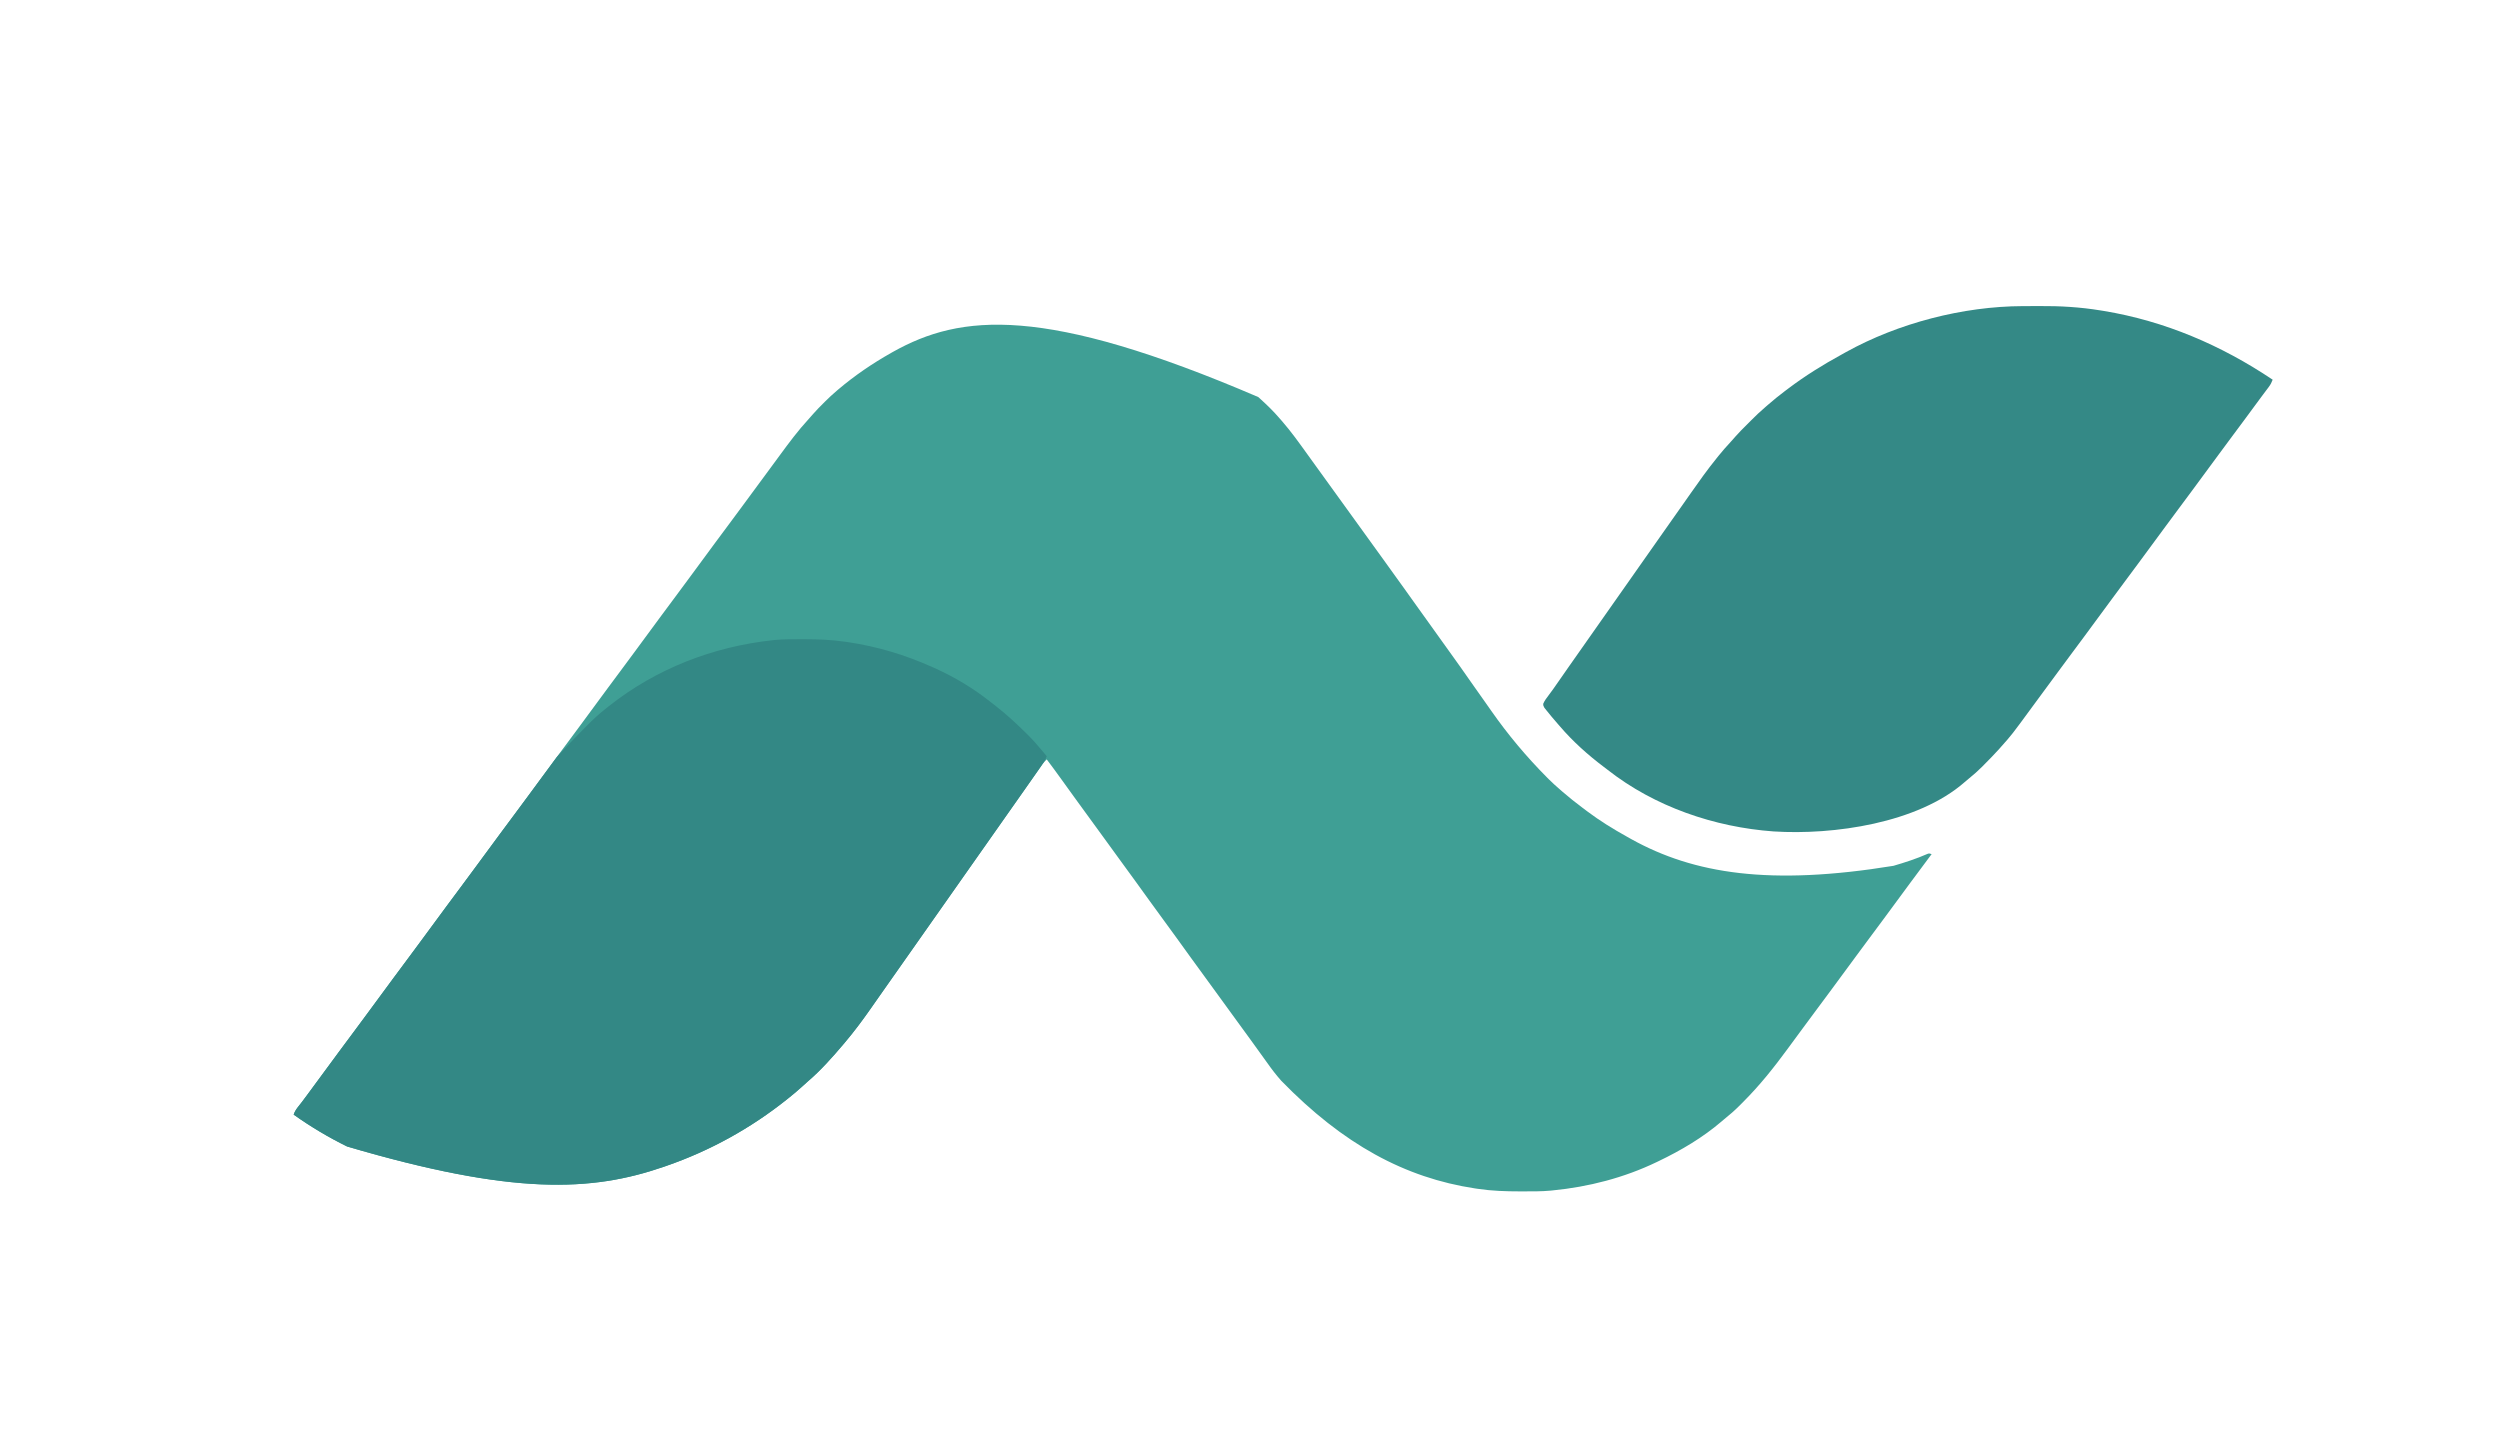 <?xml version="1.0" encoding="UTF-8"?>
<svg version="1.1" xmlns="http://www.w3.org/2000/svg" width="3167" height="1839">
<path d="M0 0 C1.001 0.908 2.002 1.815 3.004 2.723 C11.483 10.424 19.545 18.296 27 27 C27.894 28.019 28.788 29.037 29.684 30.055 C41.512 43.574 51.886 58.142 62.359 72.718 C65.066 76.483 67.784 80.241 70.5 84 C71.583 85.5 72.667 87 73.75 88.5 C74.286 89.243 74.823 89.985 75.375 90.75 C98.667 123 121.958 155.25 145.25 187.5 C145.786 188.243 146.323 188.986 146.876 189.751 C147.957 191.248 149.038 192.744 150.118 194.241 C152.863 198.042 155.608 201.842 158.355 205.641 C163.656 212.973 168.947 220.311 174.197 227.679 C177.567 232.406 180.97 237.11 184.375 241.812 C188.622 247.681 192.832 253.574 197 259.5 C203.254 268.391 209.621 277.198 216 286 C222.884 295.499 229.738 305.015 236.485 314.612 C240.074 319.709 243.714 324.767 247.375 329.812 C253.795 338.668 260.061 347.627 266.32 356.597 C268.91 360.302 271.516 363.996 274.125 367.688 C274.612 368.377 275.1 369.067 275.602 369.778 C276.579 371.16 277.555 372.541 278.532 373.923 C280.521 376.737 282.508 379.553 284.495 382.368 C285.497 383.788 286.5 385.207 287.503 386.626 C290 390.16 292.49 393.699 294.965 397.25 C316.125 427.551 339.805 455.81 365.875 482 C366.564 482.694 367.254 483.388 367.964 484.103 C372.48 488.605 377.163 492.847 382 497 C383.083 497.95 384.165 498.9 385.246 499.852 C393.54 507.085 402.126 513.86 410.935 520.454 C412.865 521.899 414.788 523.353 416.711 524.809 C432.561 536.713 449.345 547.097 466.669 556.706 C468.689 557.827 470.699 558.964 472.707 560.105 C551.946 604.026 648.262 619.288 804.626 593.823 C819.286 589.555 833.95 584.761 847.944 578.626 C850 578 850 578 853 579 C852.619 579.506 852.238 580.013 851.845 580.534 C843.078 592.19 834.37 603.887 825.734 615.641 C822.826 619.597 819.913 623.548 817 627.5 C815.833 629.083 814.667 630.667 813.5 632.25 C811.167 635.417 808.833 638.583 806.5 641.75 C805.922 642.534 805.345 643.318 804.75 644.126 C803.585 645.707 802.42 647.288 801.254 648.868 C798.311 652.863 795.369 656.858 792.43 660.855 C786.502 668.915 780.548 676.953 774.534 684.949 C768.897 692.452 763.341 700.015 757.782 707.577 C754.858 711.553 751.929 715.526 749 719.5 C747.833 721.083 746.667 722.667 745.5 724.25 C743.167 727.417 740.833 730.583 738.5 733.75 C737.922 734.534 737.345 735.318 736.75 736.126 C735.585 737.707 734.42 739.288 733.254 740.868 C730.311 744.863 727.369 748.858 724.43 752.855 C718.502 760.915 712.548 768.953 706.534 776.949 C700.897 784.452 695.341 792.015 689.782 799.577 C686.276 804.344 682.764 809.107 679.253 813.87 C676.319 817.85 673.388 821.833 670.465 825.82 C653.142 849.433 635.253 871.936 614.521 892.665 C612.995 894.192 611.478 895.728 609.961 897.264 C603.633 903.627 597.035 909.412 590 915 C588.972 915.863 587.949 916.732 586.934 917.609 C562.949 938.179 535.423 954.382 507 968 C506.212 968.381 505.425 968.762 504.613 969.155 C463.374 988.992 418.483 1000.56 373 1005 C372.113 1005.094 371.225 1005.189 370.311 1005.286 C358.596 1006.376 346.818 1006.244 335.062 1006.25 C333.323 1006.251 333.323 1006.251 331.548 1006.252 C313.508 1006.235 295.867 1005.692 278 1003 C276.305 1002.751 276.305 1002.751 274.575 1002.496 C185.855 989.027 107.56 946.748 29 866 C27.42 864.143 25.836 862.289 24.25 860.438 C18.336 853.354 13.021 845.862 7.673 838.347 C4.967 834.551 2.233 830.776 -0.5 827 C-3.742 822.514 -6.981 818.027 -10.215 813.535 C-15.768 805.825 -21.354 798.142 -27 790.5 C-34.279 780.646 -41.448 770.714 -48.604 760.771 C-54.692 752.314 -60.809 743.881 -67 735.5 C-73.19 727.121 -79.305 718.689 -85.391 710.234 C-88.09 706.486 -90.795 702.743 -93.5 699 C-96.741 694.514 -99.981 690.027 -103.215 685.535 C-108.768 677.825 -114.354 670.142 -120 662.5 C-126.19 654.121 -132.305 645.689 -138.391 637.234 C-141.09 633.486 -143.795 629.743 -146.5 626 C-149.741 621.514 -152.981 617.027 -156.215 612.535 C-161.768 604.825 -167.354 597.142 -173 589.5 C-180.279 579.646 -187.448 569.714 -194.604 559.771 C-200.692 551.314 -206.809 542.881 -213 534.5 C-219.19 526.121 -225.305 517.689 -231.391 509.234 C-234.628 504.74 -237.873 500.252 -241.116 495.763 C-243.878 491.941 -246.637 488.117 -249.391 484.289 C-255.508 475.793 -261.671 467.34 -268 459 C-272.213 462.781 -275.187 467.367 -278.375 472 C-279.63 473.809 -280.885 475.617 -282.141 477.426 C-282.781 478.351 -283.421 479.276 -284.08 480.229 C-287.08 484.559 -290.102 488.873 -293.125 493.188 C-293.707 494.019 -294.289 494.85 -294.888 495.707 C-299.064 501.672 -303.258 507.622 -307.461 513.567 C-311.324 519.034 -315.165 524.515 -319 530 C-323.802 536.868 -328.623 543.723 -333.461 550.566 C-337.323 556.033 -341.164 561.515 -345 567 C-351.79 576.709 -358.619 586.39 -365.459 596.063 C-371.926 605.212 -378.369 614.377 -384.789 623.558 C-388.996 629.573 -393.223 635.573 -397.461 641.566 C-401.323 647.033 -405.164 652.515 -409 658 C-413.802 664.868 -418.623 671.723 -423.461 678.566 C-427.323 684.033 -431.164 689.515 -435 695 C-441.79 704.709 -448.619 714.39 -455.459 724.063 C-461.326 732.362 -467.176 740.672 -473 749 C-478.855 757.371 -484.727 765.73 -490.631 774.065 C-491.928 775.898 -493.22 777.734 -494.512 779.57 C-503.821 792.761 -513.584 805.661 -524 818 C-524.687 818.814 -524.687 818.814 -525.387 819.645 C-539.483 836.292 -554.312 853.069 -570.953 867.234 C-573.457 869.394 -575.88 871.635 -578.312 873.875 C-583.717 878.792 -589.282 883.454 -595 888 C-595.617 888.495 -596.233 888.989 -596.869 889.499 C-642.694 926.165 -694.545 954.823 -750 974 C-751.095 974.381 -752.191 974.762 -753.319 975.155 C-845.081 1006.742 -944.159 1011.281 -1154.233 949.407 C-1177.902 937.784 -1200.514 924.276 -1222 909 C-1220.565 904.803 -1218.506 901.834 -1215.75 898.375 C-1214.842 897.22 -1213.936 896.064 -1213.031 894.906 C-1212.543 894.281 -1212.054 893.656 -1211.551 893.012 C-1208.724 889.344 -1205.99 885.608 -1203.25 881.875 C-1202.658 881.069 -1202.066 880.263 -1201.456 879.433 C-1200.242 877.78 -1199.028 876.126 -1197.814 874.472 C-1194.882 870.477 -1191.941 866.489 -1189 862.5 C-1187.833 860.917 -1186.667 859.333 -1185.5 857.75 C-1183.167 854.583 -1180.833 851.417 -1178.5 848.25 C-1177.634 847.074 -1177.634 847.074 -1176.75 845.874 C-1175.585 844.293 -1174.42 842.712 -1173.254 841.132 C-1170.311 837.137 -1167.369 833.142 -1164.43 829.145 C-1158.502 821.085 -1152.548 813.047 -1146.534 805.051 C-1140.897 797.548 -1135.341 789.985 -1129.782 782.423 C-1126.858 778.447 -1123.929 774.474 -1121 770.5 C-1119.833 768.917 -1118.667 767.333 -1117.5 765.75 C-1115.167 762.583 -1112.833 759.417 -1110.5 756.25 C-1109.922 755.466 -1109.345 754.682 -1108.75 753.874 C-1107.585 752.293 -1106.42 750.712 -1105.254 749.132 C-1102.311 745.137 -1099.369 741.142 -1096.43 737.145 C-1090.502 729.085 -1084.548 721.047 -1078.534 713.051 C-1072.897 705.548 -1067.341 697.985 -1061.782 690.423 C-1058.858 686.447 -1055.929 682.474 -1053 678.5 C-1051.833 676.917 -1050.667 675.333 -1049.5 673.75 C-1047.167 670.583 -1044.833 667.417 -1042.5 664.25 C-1041.922 663.466 -1041.345 662.682 -1040.75 661.874 C-1039.585 660.293 -1038.42 658.712 -1037.254 657.132 C-1034.311 653.137 -1031.369 649.142 -1028.43 645.145 C-1022.502 637.085 -1016.548 629.047 -1010.534 621.051 C-1004.897 613.548 -999.341 605.985 -993.782 598.423 C-990.858 594.447 -987.929 590.474 -985 586.5 C-983.833 584.917 -982.667 583.333 -981.5 581.75 C-979.167 578.583 -976.833 575.417 -974.5 572.25 C-973.922 571.466 -973.345 570.682 -972.75 569.874 C-971.585 568.293 -970.42 566.712 -969.254 565.132 C-966.311 561.137 -963.369 557.142 -960.43 553.145 C-954.502 545.085 -948.548 537.047 -942.534 529.051 C-936.897 521.548 -931.341 513.985 -925.782 506.423 C-922.858 502.447 -919.929 498.474 -917 494.5 C-915.833 492.917 -914.667 491.333 -913.5 489.75 C-911.167 486.583 -908.833 483.417 -906.5 480.25 C-905.922 479.466 -905.345 478.682 -904.75 477.874 C-903.585 476.293 -902.42 474.712 -901.254 473.132 C-898.311 469.137 -895.369 465.142 -892.43 461.145 C-886.502 453.085 -880.548 445.047 -874.534 437.051 C-868.897 429.548 -863.341 421.985 -857.782 414.423 C-854.858 410.447 -851.929 406.474 -849 402.5 C-847.833 400.917 -846.667 399.333 -845.5 397.75 C-843.167 394.583 -840.833 391.417 -838.5 388.25 C-837.922 387.466 -837.345 386.682 -836.75 385.874 C-835.585 384.293 -834.42 382.712 -833.254 381.132 C-830.311 377.137 -827.369 373.142 -824.43 369.145 C-818.502 361.085 -812.548 353.047 -806.534 345.051 C-800.897 337.548 -795.341 329.985 -789.782 322.423 C-786.858 318.447 -783.929 314.474 -781 310.5 C-779.833 308.917 -778.667 307.333 -777.5 305.75 C-775.167 302.583 -772.833 299.417 -770.5 296.25 C-769.922 295.466 -769.345 294.682 -768.75 293.874 C-767.585 292.293 -766.42 290.712 -765.254 289.132 C-762.311 285.137 -759.369 281.142 -756.43 277.145 C-750.502 269.085 -744.548 261.047 -738.534 253.051 C-732.897 245.548 -727.341 237.985 -721.782 230.423 C-718.858 226.447 -715.929 222.474 -713 218.5 C-711.833 216.917 -710.667 215.333 -709.5 213.75 C-707.167 210.583 -704.833 207.417 -702.5 204.25 C-701.634 203.074 -701.634 203.074 -700.75 201.874 C-699.585 200.293 -698.42 198.712 -697.254 197.132 C-694.311 193.137 -691.369 189.142 -688.43 185.145 C-682.502 177.085 -676.548 169.047 -670.534 161.051 C-664.897 153.548 -659.341 145.985 -653.782 138.423 C-650.858 134.447 -647.929 130.474 -645 126.5 C-643.833 124.917 -642.667 123.333 -641.5 121.75 C-634.5 112.25 -627.5 102.75 -620.5 93.25 C-619.922 92.466 -619.344 91.682 -618.749 90.874 C-617.586 89.295 -616.422 87.717 -615.259 86.138 C-612.288 82.108 -609.321 78.076 -606.359 74.039 C-594.683 58.133 -582.962 42.314 -569.555 27.801 C-567.582 25.638 -565.663 23.452 -563.754 21.234 C-559.716 16.606 -555.415 12.268 -551.062 7.938 C-549.923 6.792 -549.923 6.792 -548.76 5.623 C-544.004 0.875 -539.123 -3.651 -534 -8 C-533.364 -8.543 -532.727 -9.086 -532.072 -9.646 C-511.227 -27.314 -488.788 -42.579 -465 -56 C-463.939 -56.601 -463.939 -56.601 -462.856 -57.213 C-376.686 -105.479 -271.815 -116.618 0 0 Z " fill="#3F9F95" transform="translate(1594,503)"/>
<path d="M0 0 C1.633 -0.001 1.633 -0.001 3.3 -0.002 C20.913 0.015 38.112 0.685 55.562 3.25 C56.751 3.422 57.939 3.593 59.163 3.77 C96.254 9.288 131.36 19.976 165.562 35.25 C166.385 35.615 167.207 35.98 168.054 36.355 C193.601 47.768 218.079 62.446 239.912 79.933 C242.019 81.615 244.166 83.243 246.312 84.875 C260.152 95.707 272.992 107.611 285.438 120 C286.139 120.697 286.841 121.394 287.563 122.112 C294.098 128.666 300.101 135.624 306 142.75 C306.445 143.286 306.891 143.822 307.35 144.375 C308.422 145.666 309.492 146.958 310.562 148.25 C308.987 152.889 306.481 156.532 303.688 160.5 C303.201 161.2 302.714 161.899 302.212 162.62 C300.668 164.834 299.117 167.043 297.562 169.25 C297.079 169.937 296.596 170.624 296.098 171.332 C293.648 174.814 291.191 178.291 288.73 181.766 C285.324 186.582 281.942 191.415 278.562 196.25 C271.773 205.959 264.943 215.64 258.104 225.313 C251.636 234.462 245.194 243.627 238.774 252.808 C234.566 258.823 230.339 264.823 226.102 270.816 C222.239 276.283 218.398 281.765 214.562 287.25 C209.76 294.118 204.94 300.973 200.102 307.816 C196.239 313.283 192.398 318.765 188.562 324.25 C181.773 333.959 174.943 343.64 168.104 353.313 C161.636 362.462 155.194 371.627 148.774 380.808 C144.566 386.823 140.339 392.823 136.102 398.816 C132.239 404.283 128.398 409.765 124.562 415.25 C119.76 422.118 114.94 428.973 110.102 435.816 C106.239 441.283 102.399 446.765 98.562 452.25 C97.372 453.949 96.182 455.648 94.992 457.348 C92.845 460.414 90.705 463.484 88.57 466.559 C77.878 481.906 66.673 496.987 54.562 511.25 C54.109 511.787 53.656 512.324 53.188 512.877 C39.089 529.531 24.256 546.314 7.609 560.484 C5.105 562.644 2.683 564.885 0.25 567.125 C-5.155 572.042 -10.719 576.704 -16.438 581.25 C-17.054 581.745 -17.671 582.239 -18.306 582.749 C-64.131 619.415 -115.983 648.073 -171.438 667.25 C-173.081 667.822 -173.081 667.822 -174.757 668.405 C-266.518 699.992 -365.596 704.531 -575.671 642.657 C-599.339 631.034 -621.951 617.526 -643.438 602.25 C-642.003 598.053 -639.944 595.084 -637.188 591.625 C-636.279 590.47 -635.373 589.314 -634.469 588.156 C-633.98 587.531 -633.492 586.906 -632.988 586.262 C-630.161 582.594 -627.427 578.858 -624.688 575.125 C-624.095 574.319 -623.503 573.513 -622.894 572.683 C-621.679 571.03 -620.465 569.376 -619.252 567.722 C-616.319 563.727 -613.378 559.739 -610.438 555.75 C-609.271 554.167 -608.104 552.583 -606.938 551 C-604.604 547.833 -602.271 544.667 -599.938 541.5 C-599.071 540.324 -599.071 540.324 -598.187 539.124 C-597.022 537.543 -595.857 535.962 -594.692 534.382 C-591.748 530.387 -588.806 526.392 -585.867 522.395 C-579.939 514.335 -573.986 506.297 -567.972 498.301 C-562.334 490.798 -556.779 483.235 -551.22 475.673 C-548.295 471.697 -545.366 467.724 -542.438 463.75 C-541.271 462.167 -540.104 460.583 -538.938 459 C-536.604 455.833 -534.271 452.667 -531.938 449.5 C-531.36 448.716 -530.782 447.932 -530.187 447.124 C-529.022 445.543 -527.857 443.962 -526.692 442.382 C-523.748 438.387 -520.806 434.392 -517.867 430.395 C-511.939 422.335 -505.986 414.297 -499.972 406.301 C-494.334 398.798 -488.779 391.235 -483.22 383.673 C-480.295 379.697 -477.366 375.724 -474.438 371.75 C-473.271 370.167 -472.104 368.583 -470.938 367 C-468.604 363.833 -466.271 360.667 -463.938 357.5 C-463.36 356.716 -462.782 355.932 -462.187 355.124 C-461.022 353.543 -459.857 351.962 -458.692 350.382 C-455.748 346.387 -452.806 342.392 -449.867 338.395 C-443.939 330.335 -437.986 322.297 -431.972 314.301 C-426.334 306.798 -420.779 299.235 -415.22 291.673 C-412.295 287.697 -409.366 283.724 -406.438 279.75 C-405.271 278.167 -404.104 276.583 -402.938 275 C-400.604 271.833 -398.271 268.667 -395.938 265.5 C-395.36 264.716 -394.782 263.932 -394.187 263.124 C-393.022 261.543 -391.857 259.962 -390.692 258.382 C-387.748 254.387 -384.806 250.392 -381.867 246.395 C-375.939 238.335 -369.986 230.297 -363.972 222.301 C-358.334 214.798 -352.779 207.235 -347.22 199.673 C-344.295 195.697 -341.366 191.724 -338.438 187.75 C-334.877 182.919 -331.318 178.088 -327.762 173.254 C-324.842 169.285 -321.917 165.319 -318.99 161.355 C-317.569 159.428 -316.151 157.497 -314.734 155.566 C-313.956 154.513 -313.177 153.46 -312.375 152.375 C-311.724 151.491 -311.073 150.606 -310.402 149.695 C-308.244 147.009 -305.894 144.666 -303.438 142.25 C-302.515 141.266 -301.599 140.276 -300.688 139.281 C-292.534 130.405 -284.118 121.794 -275.617 113.252 C-274.345 111.974 -273.075 110.694 -271.807 109.412 C-264.341 101.871 -256.815 94.783 -248.438 88.25 C-246.977 87.077 -245.518 85.904 -244.059 84.73 C-184.164 37.343 -112.169 9.403 -36.438 1.25 C-34.981 1.093 -34.981 1.093 -33.495 0.933 C-22.362 -0.089 -11.17 0.006 0 0 Z " fill="#338885" transform="translate(1015.438,809.75)"/>
<path d="M0 0 C0.665 -0.003 1.331 -0.006 2.016 -0.009 C5.554 -0.023 9.092 -0.033 12.631 -0.037 C15.476 -0.041 18.321 -0.055 21.166 -0.078 C47.181 -0.284 72.926 1.223 98.637 5.453 C99.938 5.664 101.238 5.874 102.579 6.091 C180.08 18.89 251.562 49.534 316.637 93.203 C315.399 96.573 314.024 99.311 311.871 102.18 C311.318 102.923 310.765 103.666 310.195 104.432 C309.598 105.222 309.002 106.013 308.387 106.828 C307.111 108.539 305.834 110.25 304.559 111.961 C303.906 112.833 303.253 113.704 302.58 114.603 C299.578 118.62 296.608 122.662 293.637 126.703 C292.473 128.283 291.309 129.862 290.145 131.441 C287.783 134.646 285.424 137.852 283.066 141.059 C277.139 149.118 271.185 157.156 265.171 165.152 C259.534 172.655 253.978 180.218 248.419 187.78 C245.494 191.756 242.565 195.73 239.637 199.703 C238.47 201.286 237.303 202.87 236.137 204.453 C233.803 207.62 231.47 210.786 229.137 213.953 C228.27 215.129 228.27 215.129 227.386 216.329 C226.221 217.91 225.056 219.491 223.891 221.072 C220.947 225.066 218.005 229.061 215.066 233.059 C209.139 241.118 203.185 249.156 197.171 257.152 C191.534 264.655 185.978 272.218 180.419 279.78 C177.494 283.756 174.565 287.73 171.637 291.703 C170.47 293.286 169.303 294.87 168.137 296.453 C165.803 299.62 163.47 302.786 161.137 305.953 C160.27 307.129 160.27 307.129 159.386 308.329 C158.221 309.91 157.056 311.491 155.891 313.072 C152.947 317.066 150.005 321.061 147.066 325.059 C141.139 333.118 135.185 341.156 129.171 349.152 C123.534 356.655 117.978 364.218 112.419 371.78 C109.494 375.756 106.565 379.73 103.637 383.703 C102.47 385.286 101.303 386.87 100.137 388.453 C97.803 391.62 95.47 394.786 93.137 397.953 C92.27 399.129 92.27 399.129 91.386 400.329 C90.221 401.91 89.056 403.491 87.891 405.072 C84.947 409.066 82.005 413.061 79.066 417.059 C73.139 425.118 67.185 433.156 61.171 441.152 C55.534 448.655 49.978 456.218 44.419 463.78 C41.494 467.756 38.565 471.73 35.637 475.703 C34.47 477.286 33.303 478.87 32.137 480.453 C29.803 483.62 27.47 486.786 25.137 489.953 C24.559 490.737 23.982 491.52 23.387 492.328 C22.219 493.913 21.051 495.498 19.882 497.083 C16.985 501.012 14.092 504.944 11.207 508.883 C-13.834 543.038 -13.834 543.038 -27.363 558.203 C-28.17 559.121 -28.977 560.039 -29.809 560.984 C-35.943 567.83 -42.392 574.364 -48.863 580.891 C-50.163 582.209 -50.163 582.209 -51.488 583.555 C-56.727 588.801 -62.151 593.625 -67.939 598.258 C-69.813 599.762 -71.637 601.284 -73.43 602.883 C-132.904 655.191 -240.071 670.29 -315.676 665.453 C-390.428 660.053 -466.313 634.12 -525.625 587.56 C-527.315 586.241 -529.02 584.947 -530.734 583.66 C-550.811 568.547 -570.043 551.323 -586.363 532.203 C-587.291 531.139 -588.219 530.075 -589.148 529.012 C-594.106 523.319 -599.011 517.577 -603.676 511.641 C-604.414 510.711 -605.153 509.782 -605.914 508.824 C-607.363 506.203 -607.363 506.203 -607.461 503.883 C-605.771 499.758 -603.161 496.435 -600.488 492.891 C-599.293 491.272 -598.099 489.652 -596.906 488.031 C-596.307 487.22 -595.708 486.408 -595.091 485.572 C-592.59 482.143 -590.188 478.65 -587.801 475.141 C-583.609 468.999 -579.351 462.908 -575.054 456.84 C-571.139 451.307 -567.247 445.758 -563.363 440.203 C-558.561 433.335 -553.74 426.48 -548.902 419.637 C-545.04 414.17 -541.199 408.689 -537.363 403.203 C-532.561 396.335 -527.74 389.48 -522.902 382.637 C-519.04 377.17 -515.199 371.689 -511.363 366.203 C-506.561 359.335 -501.74 352.48 -496.902 345.637 C-493.04 340.17 -489.199 334.689 -485.363 329.203 C-480.561 322.335 -475.74 315.48 -470.902 308.637 C-467.04 303.17 -463.199 297.689 -459.363 292.203 C-452.574 282.494 -445.744 272.813 -438.904 263.14 C-437.432 261.057 -435.96 258.974 -434.488 256.891 C-433.755 255.853 -433.755 255.853 -433.008 254.795 C-429.068 249.213 -425.152 243.615 -421.238 238.016 C-410.341 222.435 -399.351 206.974 -387.363 192.203 C-386.666 191.33 -385.969 190.458 -385.25 189.559 C-380.423 183.565 -375.379 177.851 -370.137 172.223 C-368.144 170.08 -366.234 167.883 -364.336 165.656 C-359.535 160.149 -354.339 155.03 -349.166 149.876 C-347.429 148.144 -345.698 146.407 -343.967 144.67 C-338.268 138.967 -332.53 133.404 -326.363 128.203 C-325.233 127.219 -324.104 126.233 -322.977 125.246 C-315.907 119.113 -308.721 113.205 -301.226 107.597 C-299.903 106.607 -298.584 105.614 -297.267 104.618 C-275.771 88.377 -253.094 74.27 -229.471 61.361 C-227.609 60.338 -225.757 59.295 -223.906 58.25 C-157.601 21.508 -75.709 0.257 0 0 Z " fill="#348986" transform="translate(2562.363,387.797)"/>
</svg>
